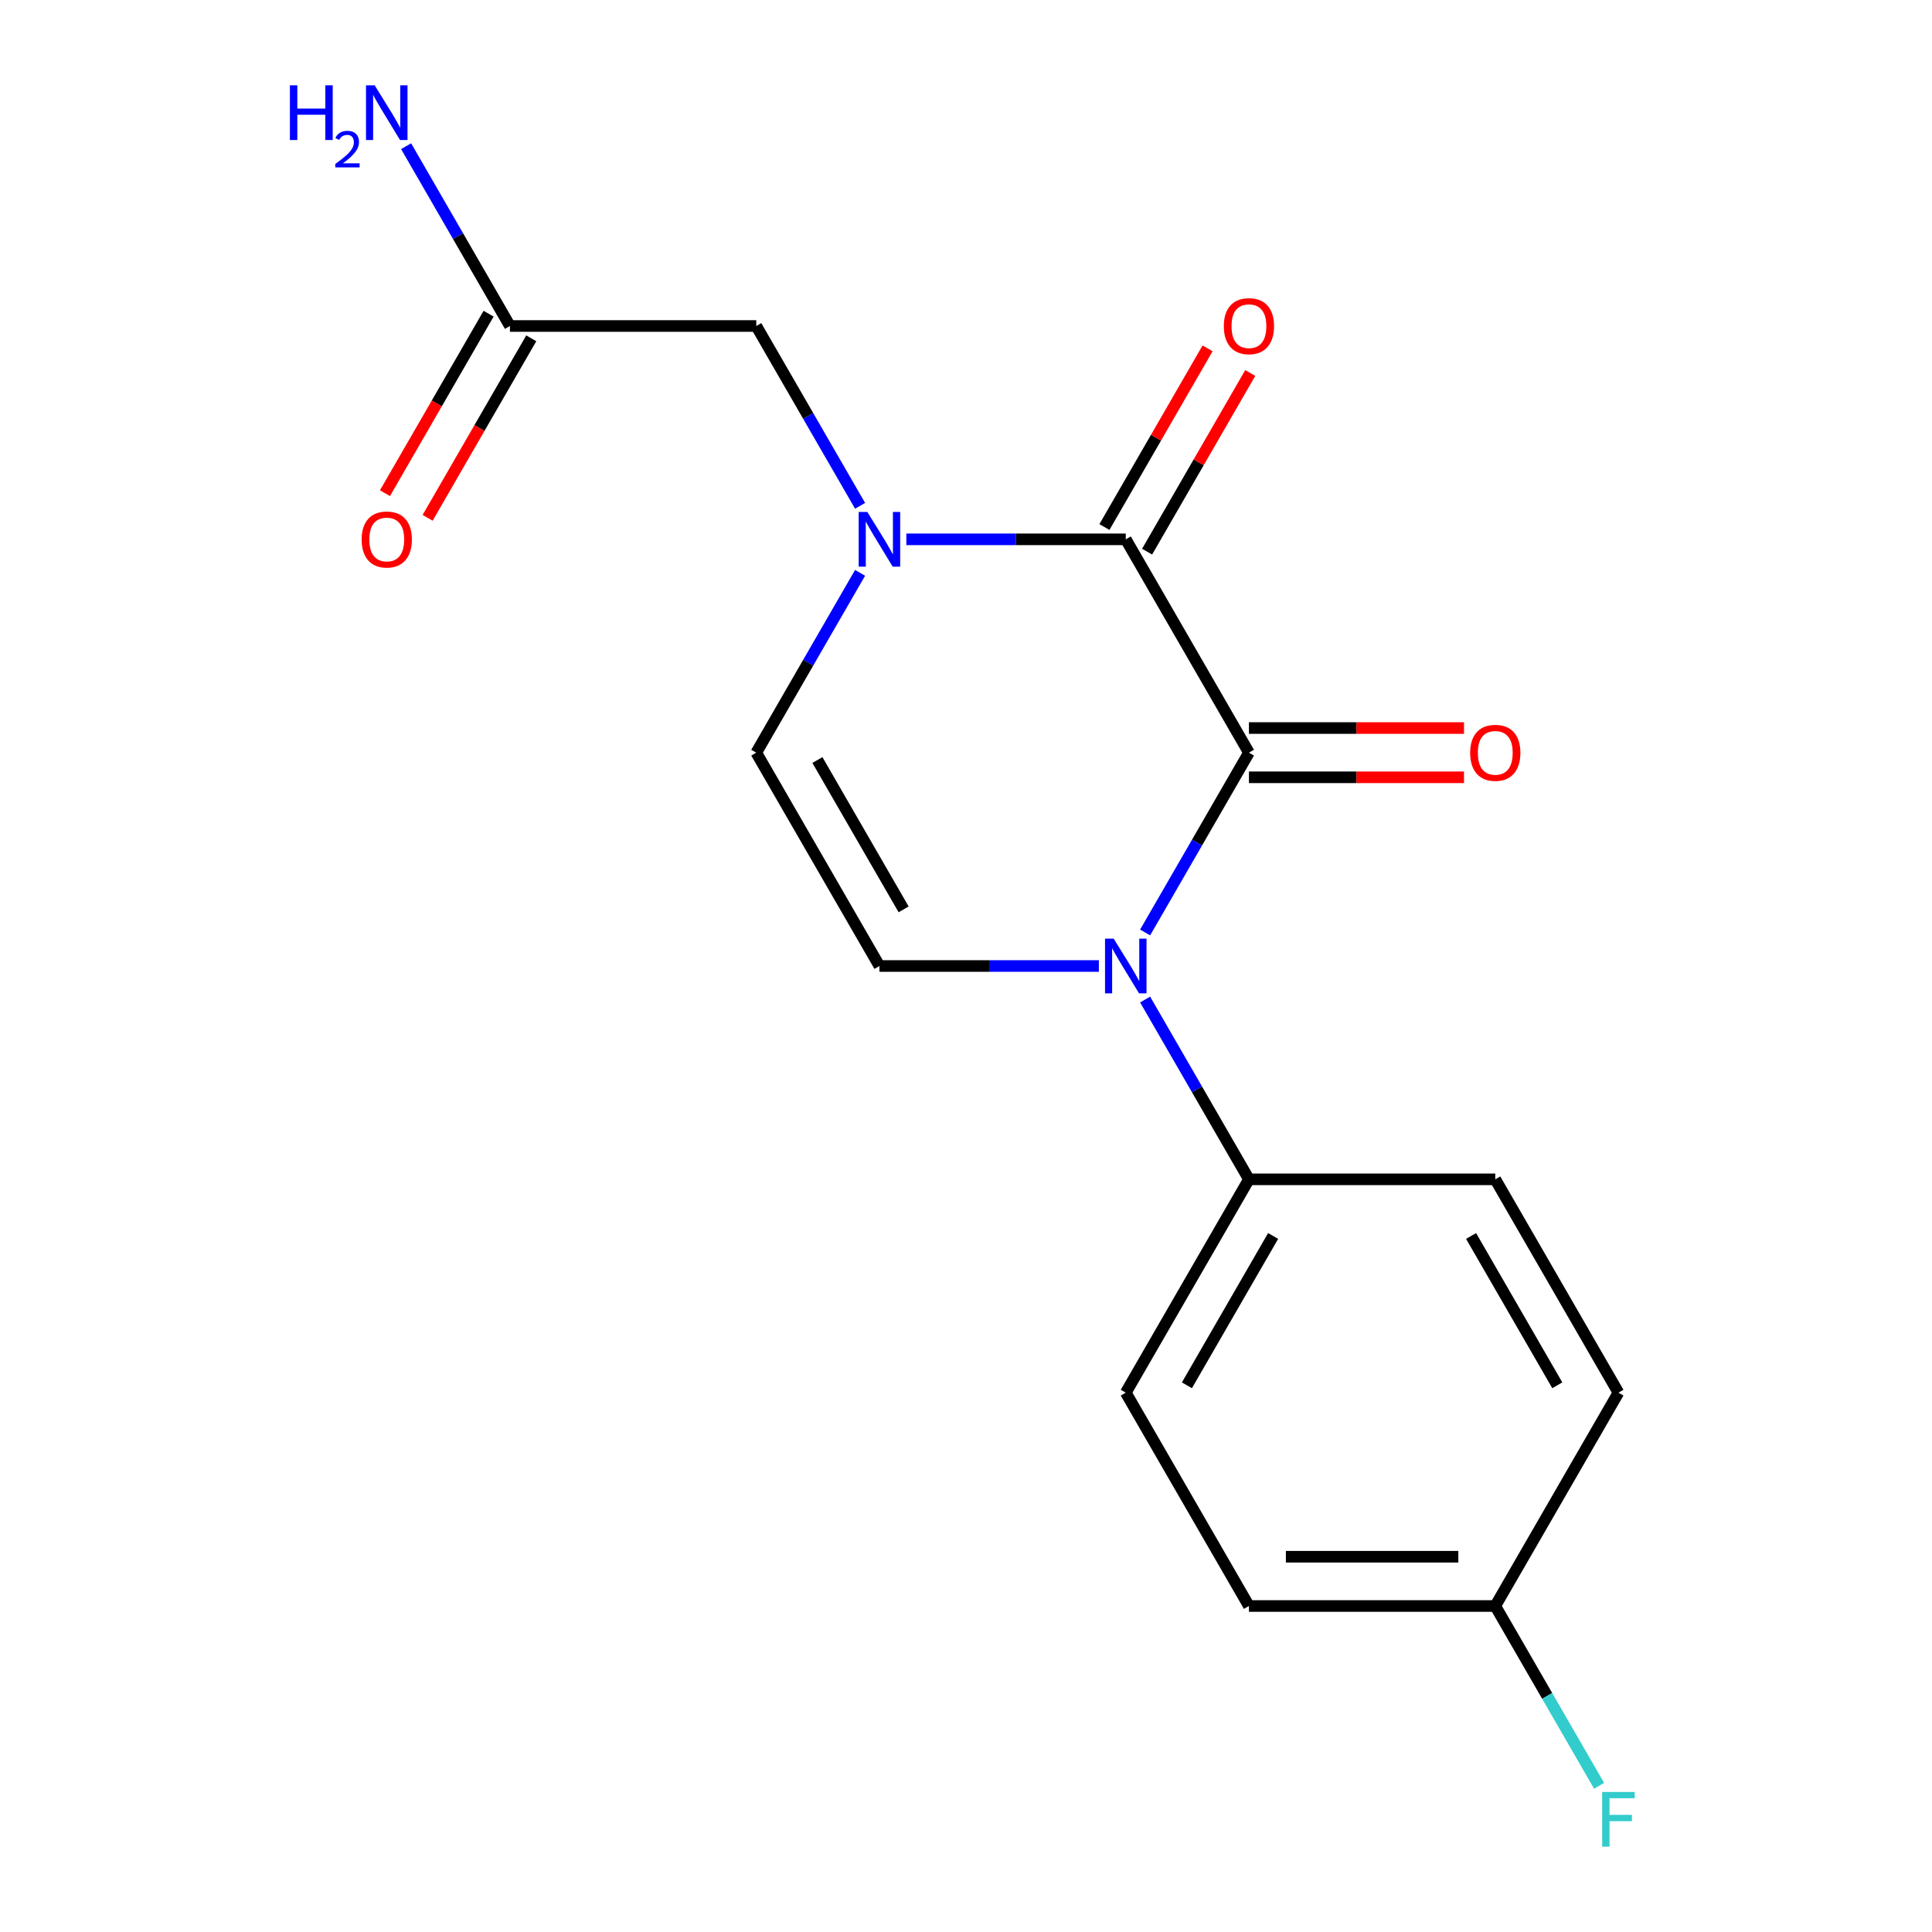 <?xml version='1.0' encoding='iso-8859-1'?>
<svg version='1.1' baseProfile='full'
              xmlns='http://www.w3.org/2000/svg'
                      xmlns:rdkit='http://www.rdkit.org/xml'
                      xmlns:xlink='http://www.w3.org/1999/xlink'
                  xml:space='preserve'
width='1000px' height='1000px' viewBox='0 0 1000 1000'>
<!-- END OF HEADER -->
<rect style='opacity:1.0;fill:#FFFFFF;stroke:none' width='1000' height='1000' x='0' y='0'> </rect>
<path class='bond-0' d='M 646.448,389.579 L 619.581,436.116' style='fill:none;fill-rule:evenodd;stroke:#000000;stroke-width:6px;stroke-linecap:butt;stroke-linejoin:miter;stroke-opacity:1' />
<path class='bond-0' d='M 619.581,436.116 L 592.713,482.652' style='fill:none;fill-rule:evenodd;stroke:#0000FF;stroke-width:6px;stroke-linecap:butt;stroke-linejoin:miter;stroke-opacity:1' />
<path class='bond-1' d='M 646.448,389.579 L 582.697,279.159' style='fill:none;fill-rule:evenodd;stroke:#000000;stroke-width:6px;stroke-linecap:butt;stroke-linejoin:miter;stroke-opacity:1' />
<path class='bond-8' d='M 646.448,402.33 L 702.106,402.33' style='fill:none;fill-rule:evenodd;stroke:#000000;stroke-width:6px;stroke-linecap:butt;stroke-linejoin:miter;stroke-opacity:1' />
<path class='bond-8' d='M 702.106,402.33 L 757.764,402.33' style='fill:none;fill-rule:evenodd;stroke:#FF0000;stroke-width:6px;stroke-linecap:butt;stroke-linejoin:miter;stroke-opacity:1' />
<path class='bond-8' d='M 646.448,376.829 L 702.106,376.829' style='fill:none;fill-rule:evenodd;stroke:#000000;stroke-width:6px;stroke-linecap:butt;stroke-linejoin:miter;stroke-opacity:1' />
<path class='bond-8' d='M 702.106,376.829 L 757.764,376.829' style='fill:none;fill-rule:evenodd;stroke:#FF0000;stroke-width:6px;stroke-linecap:butt;stroke-linejoin:miter;stroke-opacity:1' />
<path class='bond-3' d='M 568.769,500 L 511.982,500' style='fill:none;fill-rule:evenodd;stroke:#0000FF;stroke-width:6px;stroke-linecap:butt;stroke-linejoin:miter;stroke-opacity:1' />
<path class='bond-3' d='M 511.982,500 L 455.194,500' style='fill:none;fill-rule:evenodd;stroke:#000000;stroke-width:6px;stroke-linecap:butt;stroke-linejoin:miter;stroke-opacity:1' />
<path class='bond-5' d='M 592.713,517.348 L 619.581,563.884' style='fill:none;fill-rule:evenodd;stroke:#0000FF;stroke-width:6px;stroke-linecap:butt;stroke-linejoin:miter;stroke-opacity:1' />
<path class='bond-5' d='M 619.581,563.884 L 646.448,610.421' style='fill:none;fill-rule:evenodd;stroke:#000000;stroke-width:6px;stroke-linecap:butt;stroke-linejoin:miter;stroke-opacity:1' />
<path class='bond-2' d='M 582.697,279.159 L 525.909,279.159' style='fill:none;fill-rule:evenodd;stroke:#000000;stroke-width:6px;stroke-linecap:butt;stroke-linejoin:miter;stroke-opacity:1' />
<path class='bond-2' d='M 525.909,279.159 L 469.122,279.159' style='fill:none;fill-rule:evenodd;stroke:#0000FF;stroke-width:6px;stroke-linecap:butt;stroke-linejoin:miter;stroke-opacity:1' />
<path class='bond-9' d='M 593.739,285.534 L 620.434,239.297' style='fill:none;fill-rule:evenodd;stroke:#000000;stroke-width:6px;stroke-linecap:butt;stroke-linejoin:miter;stroke-opacity:1' />
<path class='bond-9' d='M 620.434,239.297 L 647.128,193.061' style='fill:none;fill-rule:evenodd;stroke:#FF0000;stroke-width:6px;stroke-linecap:butt;stroke-linejoin:miter;stroke-opacity:1' />
<path class='bond-9' d='M 571.655,272.783 L 598.35,226.547' style='fill:none;fill-rule:evenodd;stroke:#000000;stroke-width:6px;stroke-linecap:butt;stroke-linejoin:miter;stroke-opacity:1' />
<path class='bond-9' d='M 598.35,226.547 L 625.044,180.31' style='fill:none;fill-rule:evenodd;stroke:#FF0000;stroke-width:6px;stroke-linecap:butt;stroke-linejoin:miter;stroke-opacity:1' />
<path class='bond-4' d='M 445.179,296.506 L 418.311,343.043' style='fill:none;fill-rule:evenodd;stroke:#0000FF;stroke-width:6px;stroke-linecap:butt;stroke-linejoin:miter;stroke-opacity:1' />
<path class='bond-4' d='M 418.311,343.043 L 391.443,389.579' style='fill:none;fill-rule:evenodd;stroke:#000000;stroke-width:6px;stroke-linecap:butt;stroke-linejoin:miter;stroke-opacity:1' />
<path class='bond-6' d='M 445.179,261.811 L 418.311,215.274' style='fill:none;fill-rule:evenodd;stroke:#0000FF;stroke-width:6px;stroke-linecap:butt;stroke-linejoin:miter;stroke-opacity:1' />
<path class='bond-6' d='M 418.311,215.274 L 391.443,168.738' style='fill:none;fill-rule:evenodd;stroke:#000000;stroke-width:6px;stroke-linecap:butt;stroke-linejoin:miter;stroke-opacity:1' />
<path class='bond-18' d='M 455.194,500 L 391.443,389.579' style='fill:none;fill-rule:evenodd;stroke:#000000;stroke-width:6px;stroke-linecap:butt;stroke-linejoin:miter;stroke-opacity:1' />
<path class='bond-18' d='M 467.716,470.687 L 423.09,393.392' style='fill:none;fill-rule:evenodd;stroke:#000000;stroke-width:6px;stroke-linecap:butt;stroke-linejoin:miter;stroke-opacity:1' />
<path class='bond-11' d='M 646.448,610.421 L 582.697,720.841' style='fill:none;fill-rule:evenodd;stroke:#000000;stroke-width:6px;stroke-linecap:butt;stroke-linejoin:miter;stroke-opacity:1' />
<path class='bond-11' d='M 658.97,639.734 L 614.344,717.029' style='fill:none;fill-rule:evenodd;stroke:#000000;stroke-width:6px;stroke-linecap:butt;stroke-linejoin:miter;stroke-opacity:1' />
<path class='bond-12' d='M 646.448,610.421 L 773.951,610.421' style='fill:none;fill-rule:evenodd;stroke:#000000;stroke-width:6px;stroke-linecap:butt;stroke-linejoin:miter;stroke-opacity:1' />
<path class='bond-7' d='M 391.443,168.738 L 263.94,168.738' style='fill:none;fill-rule:evenodd;stroke:#000000;stroke-width:6px;stroke-linecap:butt;stroke-linejoin:miter;stroke-opacity:1' />
<path class='bond-10' d='M 252.898,162.363 L 226.076,208.819' style='fill:none;fill-rule:evenodd;stroke:#000000;stroke-width:6px;stroke-linecap:butt;stroke-linejoin:miter;stroke-opacity:1' />
<path class='bond-10' d='M 226.076,208.819 L 199.254,255.276' style='fill:none;fill-rule:evenodd;stroke:#FF0000;stroke-width:6px;stroke-linecap:butt;stroke-linejoin:miter;stroke-opacity:1' />
<path class='bond-10' d='M 274.982,175.113 L 248.16,221.57' style='fill:none;fill-rule:evenodd;stroke:#000000;stroke-width:6px;stroke-linecap:butt;stroke-linejoin:miter;stroke-opacity:1' />
<path class='bond-10' d='M 248.16,221.57 L 221.339,268.026' style='fill:none;fill-rule:evenodd;stroke:#FF0000;stroke-width:6px;stroke-linecap:butt;stroke-linejoin:miter;stroke-opacity:1' />
<path class='bond-13' d='M 263.94,168.738 L 237.072,122.201' style='fill:none;fill-rule:evenodd;stroke:#000000;stroke-width:6px;stroke-linecap:butt;stroke-linejoin:miter;stroke-opacity:1' />
<path class='bond-13' d='M 237.072,122.201 L 210.204,75.665' style='fill:none;fill-rule:evenodd;stroke:#0000FF;stroke-width:6px;stroke-linecap:butt;stroke-linejoin:miter;stroke-opacity:1' />
<path class='bond-15' d='M 582.697,720.841 L 646.448,831.262' style='fill:none;fill-rule:evenodd;stroke:#000000;stroke-width:6px;stroke-linecap:butt;stroke-linejoin:miter;stroke-opacity:1' />
<path class='bond-16' d='M 773.951,610.421 L 837.703,720.841' style='fill:none;fill-rule:evenodd;stroke:#000000;stroke-width:6px;stroke-linecap:butt;stroke-linejoin:miter;stroke-opacity:1' />
<path class='bond-16' d='M 761.43,639.734 L 806.056,717.029' style='fill:none;fill-rule:evenodd;stroke:#000000;stroke-width:6px;stroke-linecap:butt;stroke-linejoin:miter;stroke-opacity:1' />
<path class='bond-14' d='M 773.951,831.262 L 837.703,720.841' style='fill:none;fill-rule:evenodd;stroke:#000000;stroke-width:6px;stroke-linecap:butt;stroke-linejoin:miter;stroke-opacity:1' />
<path class='bond-17' d='M 773.951,831.262 L 800.819,877.799' style='fill:none;fill-rule:evenodd;stroke:#000000;stroke-width:6px;stroke-linecap:butt;stroke-linejoin:miter;stroke-opacity:1' />
<path class='bond-17' d='M 800.819,877.799 L 827.687,924.335' style='fill:none;fill-rule:evenodd;stroke:#33CCCC;stroke-width:6px;stroke-linecap:butt;stroke-linejoin:miter;stroke-opacity:1' />
<path class='bond-19' d='M 773.951,831.262 L 646.448,831.262' style='fill:none;fill-rule:evenodd;stroke:#000000;stroke-width:6px;stroke-linecap:butt;stroke-linejoin:miter;stroke-opacity:1' />
<path class='bond-19' d='M 754.826,805.762 L 665.574,805.762' style='fill:none;fill-rule:evenodd;stroke:#000000;stroke-width:6px;stroke-linecap:butt;stroke-linejoin:miter;stroke-opacity:1' />
<path  class='atom-1' d='M 576.437 485.84
L 585.717 500.84
Q 586.637 502.32, 588.117 505
Q 589.597 507.68, 589.677 507.84
L 589.677 485.84
L 593.437 485.84
L 593.437 514.16
L 589.557 514.16
L 579.597 497.76
Q 578.437 495.84, 577.197 493.64
Q 575.997 491.44, 575.637 490.76
L 575.637 514.16
L 571.957 514.16
L 571.957 485.84
L 576.437 485.84
' fill='#0000FF'/>
<path  class='atom-3' d='M 448.934 264.999
L 458.214 279.999
Q 459.134 281.479, 460.614 284.159
Q 462.094 286.839, 462.174 286.999
L 462.174 264.999
L 465.934 264.999
L 465.934 293.319
L 462.054 293.319
L 452.094 276.919
Q 450.934 274.999, 449.694 272.799
Q 448.494 270.599, 448.134 269.919
L 448.134 293.319
L 444.454 293.319
L 444.454 264.999
L 448.934 264.999
' fill='#0000FF'/>
<path  class='atom-9' d='M 760.951 389.659
Q 760.951 382.859, 764.311 379.059
Q 767.671 375.259, 773.951 375.259
Q 780.231 375.259, 783.591 379.059
Q 786.951 382.859, 786.951 389.659
Q 786.951 396.539, 783.551 400.459
Q 780.151 404.339, 773.951 404.339
Q 767.711 404.339, 764.311 400.459
Q 760.951 396.579, 760.951 389.659
M 773.951 401.139
Q 778.271 401.139, 780.591 398.259
Q 782.951 395.339, 782.951 389.659
Q 782.951 384.099, 780.591 381.299
Q 778.271 378.459, 773.951 378.459
Q 769.631 378.459, 767.271 381.259
Q 764.951 384.059, 764.951 389.659
Q 764.951 395.379, 767.271 398.259
Q 769.631 401.139, 773.951 401.139
' fill='#FF0000'/>
<path  class='atom-10' d='M 633.448 168.818
Q 633.448 162.018, 636.808 158.218
Q 640.168 154.418, 646.448 154.418
Q 652.728 154.418, 656.088 158.218
Q 659.448 162.018, 659.448 168.818
Q 659.448 175.698, 656.048 179.618
Q 652.648 183.498, 646.448 183.498
Q 640.208 183.498, 636.808 179.618
Q 633.448 175.738, 633.448 168.818
M 646.448 180.298
Q 650.768 180.298, 653.088 177.418
Q 655.448 174.498, 655.448 168.818
Q 655.448 163.258, 653.088 160.458
Q 650.768 157.618, 646.448 157.618
Q 642.128 157.618, 639.768 160.418
Q 637.448 163.218, 637.448 168.818
Q 637.448 174.538, 639.768 177.418
Q 642.128 180.298, 646.448 180.298
' fill='#FF0000'/>
<path  class='atom-11' d='M 187.189 279.239
Q 187.189 272.439, 190.549 268.639
Q 193.909 264.839, 200.189 264.839
Q 206.469 264.839, 209.829 268.639
Q 213.189 272.439, 213.189 279.239
Q 213.189 286.119, 209.789 290.039
Q 206.389 293.919, 200.189 293.919
Q 193.949 293.919, 190.549 290.039
Q 187.189 286.159, 187.189 279.239
M 200.189 290.719
Q 204.509 290.719, 206.829 287.839
Q 209.189 284.919, 209.189 279.239
Q 209.189 273.679, 206.829 270.879
Q 204.509 268.039, 200.189 268.039
Q 195.869 268.039, 193.509 270.839
Q 191.189 273.639, 191.189 279.239
Q 191.189 284.959, 193.509 287.839
Q 195.869 290.719, 200.189 290.719
' fill='#FF0000'/>
<path  class='atom-14' d='M 150.056 44.157
L 153.896 44.157
L 153.896 56.197
L 168.376 56.197
L 168.376 44.157
L 172.216 44.157
L 172.216 72.477
L 168.376 72.477
L 168.376 59.397
L 153.896 59.397
L 153.896 72.477
L 150.056 72.477
L 150.056 44.157
' fill='#0000FF'/>
<path  class='atom-14' d='M 173.589 71.484
Q 174.275 69.715, 175.912 68.738
Q 177.549 67.735, 179.819 67.735
Q 182.644 67.735, 184.228 69.266
Q 185.812 70.797, 185.812 73.516
Q 185.812 76.288, 183.753 78.876
Q 181.72 81.463, 177.496 84.525
L 186.129 84.525
L 186.129 86.637
L 173.536 86.637
L 173.536 84.868
Q 177.021 82.387, 179.08 80.539
Q 181.165 78.691, 182.169 77.028
Q 183.172 75.364, 183.172 73.648
Q 183.172 71.853, 182.274 70.85
Q 181.377 69.847, 179.819 69.847
Q 178.314 69.847, 177.311 70.454
Q 176.308 71.061, 175.595 72.408
L 173.589 71.484
' fill='#0000FF'/>
<path  class='atom-14' d='M 193.929 44.157
L 203.209 59.157
Q 204.129 60.637, 205.609 63.317
Q 207.089 65.997, 207.169 66.157
L 207.169 44.157
L 210.929 44.157
L 210.929 72.477
L 207.049 72.477
L 197.089 56.077
Q 195.929 54.157, 194.689 51.957
Q 193.489 49.757, 193.129 49.077
L 193.129 72.477
L 189.449 72.477
L 189.449 44.157
L 193.929 44.157
' fill='#0000FF'/>
<path  class='atom-18' d='M 829.283 927.523
L 846.123 927.523
L 846.123 930.763
L 833.083 930.763
L 833.083 939.363
L 844.683 939.363
L 844.683 942.643
L 833.083 942.643
L 833.083 955.843
L 829.283 955.843
L 829.283 927.523
' fill='#33CCCC'/>
</svg>
